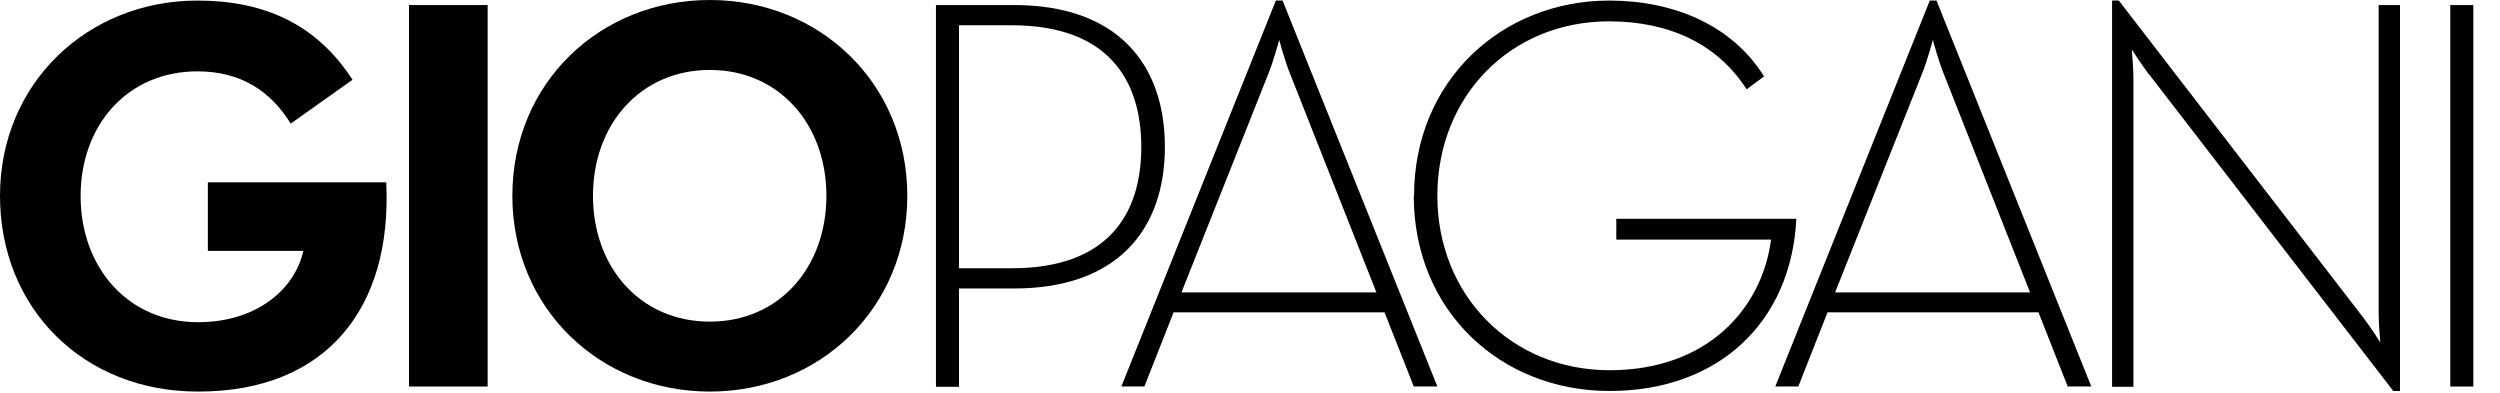 <svg width="89" height="14" viewBox="0 0 89 14" fill="none" xmlns="http://www.w3.org/2000/svg">
<g clip-path="url(#clip0_110_50)">
<path d="M0 6.97C0 2.96 3.12 0.02 7.03 0.02C9.41 0.02 11.27 0.86 12.55 2.84L10.35 4.4C9.63 3.24 8.57 2.54 7.03 2.54C4.55 2.54 2.87 4.44 2.87 6.98C2.87 9.52 4.55 11.47 7.05 11.47C9.13 11.47 10.49 10.309 10.8 8.93H7.4V6.49H13.75C13.97 10.979 11.61 13.94 7.06 13.94C2.98 13.95 0 10.989 0 6.97Z" fill="#010101"/>
<path d="M17.36 0.18H14.56V13.76H17.36V0.18Z" fill="#010101"/>
<path d="M18.24 6.97C18.24 2.95 21.36 0 25.27 0C29.18 0 32.3 2.96 32.3 6.97C32.3 10.98 29.18 13.94 25.27 13.94C21.36 13.94 18.24 10.98 18.24 6.97ZM29.42 6.97C29.42 4.43 27.74 2.49 25.27 2.49C22.8 2.49 21.11 4.43 21.11 6.97C21.11 9.51 22.79 11.45 25.27 11.45C27.75 11.45 29.42 9.51 29.42 6.97Z" fill="#010101"/>
<path d="M33.32 0.18H36.1C39.78 0.18 41.47 2.28 41.47 5.23C41.47 8.18 39.77 10.27 36.1 10.27H34.14V13.77H33.32V0.18ZM36.02 9.55C39.44 9.55 40.63 7.63 40.63 5.23C40.63 2.83 39.43 0.9 36.02 0.9H34.14V9.55H36.02Z" fill="#010101"/>
<path d="M45.42 0.02H45.66L51.17 13.759H50.33L49.29 11.12H41.78L40.74 13.759H39.92L45.42 0.02ZM49 10.409L45.94 2.66C45.74 2.18 45.54 1.42 45.54 1.42C45.54 1.42 45.34 2.18 45.14 2.66L42.06 10.409H48.99H49Z" fill="#010101"/>
<path d="M50.34 6.97C50.34 2.88 53.46 0.02 57.29 0.02C59.59 0.02 61.67 0.9 62.8 2.72L62.18 3.18C61.14 1.56 59.42 0.76 57.28 0.76C53.78 0.76 51.17 3.42 51.17 6.97C51.17 10.52 53.81 13.18 57.3 13.18C60.79 13.18 62.73 10.979 63.05 8.53H57.54V7.79H63.95C63.77 11.46 61.19 13.919 57.3 13.919C53.41 13.919 50.33 11.059 50.33 6.97" fill="#010101"/>
<path d="M68.7 0.02H68.94L74.45 13.759H73.61L72.57 11.12H65.06L64.02 13.759H63.2L68.7 0.02ZM72.27 10.409L69.21 2.66C69.01 2.18 68.81 1.42 68.81 1.42C68.81 1.42 68.61 2.18 68.41 2.66L65.33 10.409H72.26H72.27Z" fill="#010101"/>
<path d="M76.51 2.66C76.25 2.32 75.89 1.76 75.89 1.76C75.89 1.76 75.95 2.38 75.95 2.78V13.77H75.19V0.02H75.43L84.12 11.29C84.38 11.63 84.74 12.19 84.74 12.19C84.74 12.19 84.68 11.569 84.68 11.169V0.18H85.44V13.919H85.2L76.51 2.65V2.66Z" fill="#010101"/>
<path d="M88.05 0.18H87.23V13.76H88.05V0.18Z" fill="#010101"/>
</g>
<defs>
<clipPath id="clip0_110_50">
<rect width="88.05" height="13.95" fill="white"/>
</clipPath>
</defs>
</svg>
